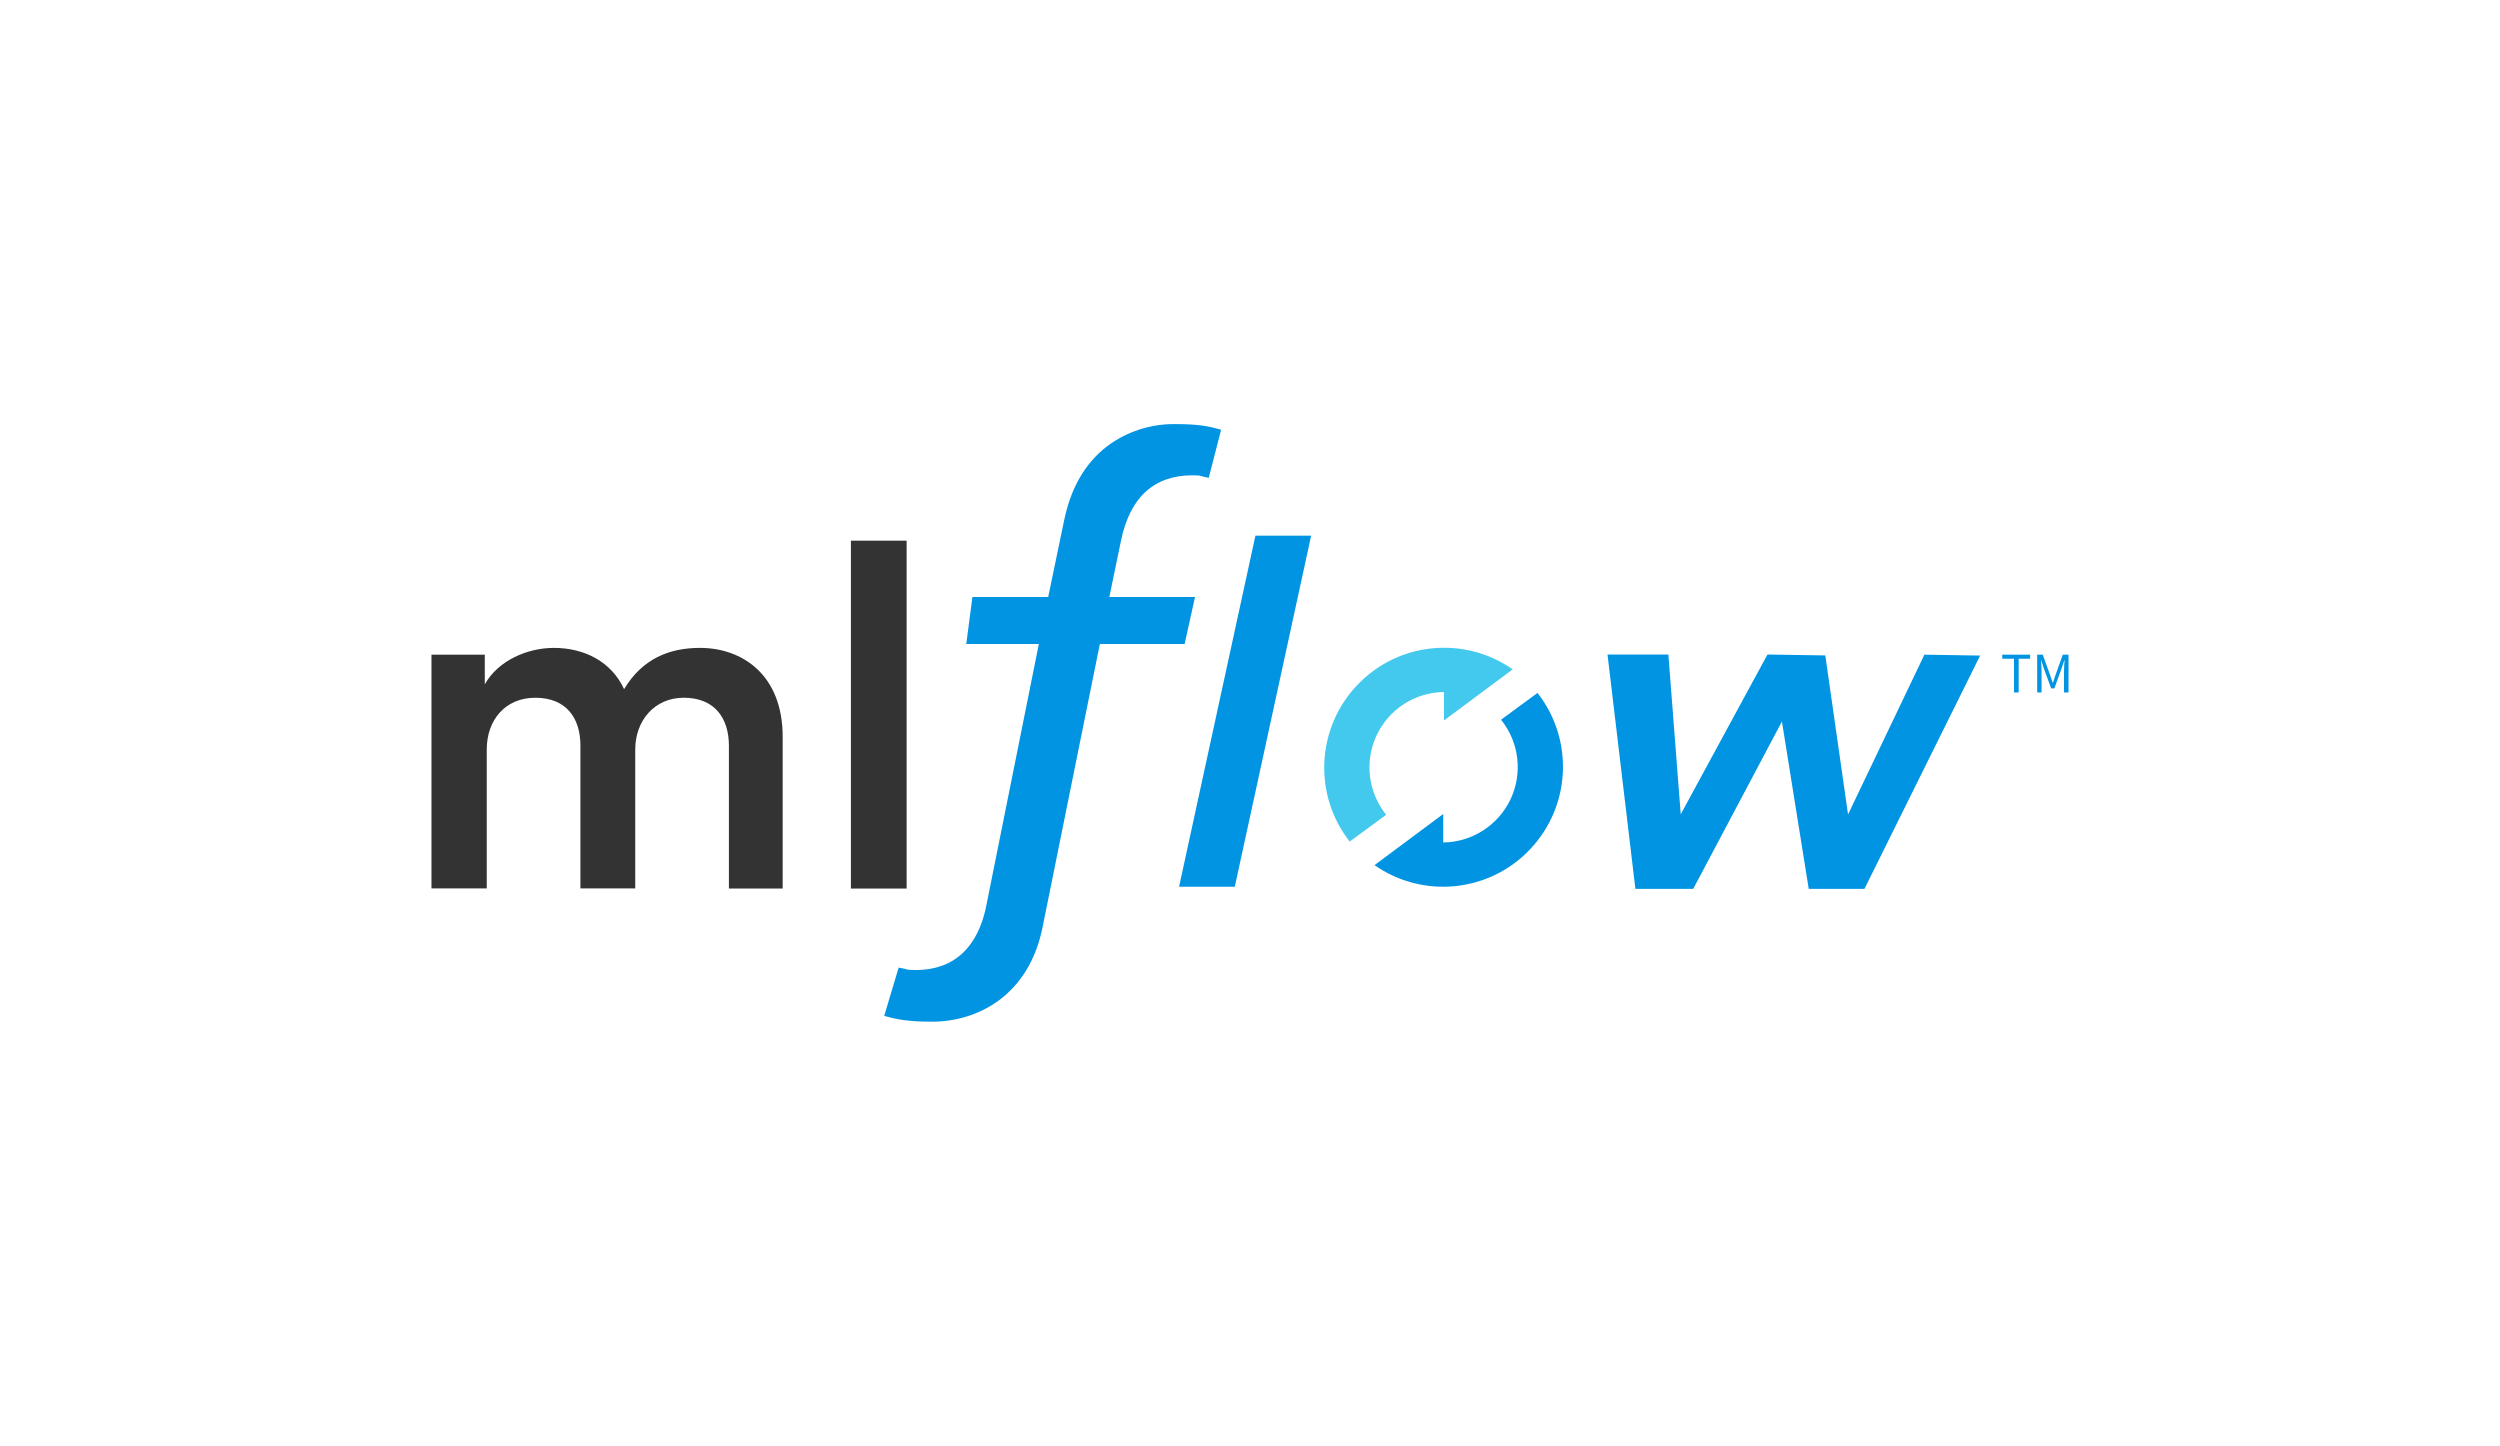 <?xml version="1.0" encoding="UTF-8"?>
<svg xmlns="http://www.w3.org/2000/svg" version="1.1" viewBox="0 0 166 96">
  <defs>
    <style>
      .cls-1 {
        fill: #43c9ed;
      }

      .cls-2 {
        fill: #0194e2;
      }

      .cls-3 {
        fill: #333;
      }
    </style>
  </defs>
  <!-- Generator: Adobe Illustrator 28.6.0, SVG Export Plug-In . SVG Version: 1.2.0 Build 709)  -->
  <g>
    <g id="Layer_1">
      <g>
        <path class="cls-3" d="M28.65,59v-15.53h3.54v1.97c.89-1.59,2.84-2.42,4.59-2.42,2.04,0,3.83.93,4.66,2.74,1.22-2.04,3.03-2.74,5.04-2.74,2.81,0,5.49,1.79,5.49,5.9v10.08h-3.57v-9.48c0-1.82-.93-3.19-3-3.19-1.95,0-3.22,1.53-3.22,3.44v9.22h-3.64v-9.48c0-1.79-.9-3.18-3-3.18-1.98,0-3.22,1.47-3.22,3.44v9.22h-3.67Z"/>
        <path class="cls-3" d="M56.5,59v-23.1h3.7v23.1h-3.7Z"/>
        <path class="cls-2" d="M58.72,67.46c.83.23,1.58.38,3.17.38,2.95,0,6.44-1.67,7.35-6.34l3.79-18.74h5.63l.69-3.12h-5.69l.77-3.72c.59-2.89,2.19-4.36,4.75-4.36.67,0,.48.06,1.08.17l.82-3.19c-.79-.24-1.5-.38-3.05-.38-1.63-.02-3.23.5-4.53,1.48-1.44,1.11-2.39,2.75-2.83,4.86l-1.07,5.14h-5.03l-.41,3.12h4.82l-3.48,17.33c-.38,1.97-1.5,4.32-4.71,4.32-.73,0-.46-.06-1.12-.16l-.96,3.21Z"/>
        <path class="cls-2" d="M81.99,58.88h-3.7l5.07-23.31h3.7l-5.07,23.31Z"/>
        <path class="cls-1" d="M100.45,44.45c-3.23-2.26-7.63-1.82-10.34,1.05-2.71,2.86-2.92,7.28-.49,10.38l2.42-1.78c-1.2-1.49-1.45-3.54-.63-5.28s2.56-2.85,4.47-2.87v1.89l4.57-3.4Z"/>
        <path class="cls-2" d="M91.26,57.44c3.23,2.26,7.63,1.82,10.34-1.05,2.71-2.86,2.92-7.28.49-10.38l-2.42,1.78c1.2,1.49,1.45,3.54.63,5.28-.82,1.73-2.56,2.85-4.47,2.87v-1.89l-4.57,3.4Z"/>
        <path class="cls-2" d="M106.74,43.46h4.04l.82,10.61,5.76-10.61,3.84.06,1.51,10.56,5.07-10.61,3.7.06-7.68,15.49h-3.7l-1.78-11.11-5.89,11.11h-3.84l-1.85-15.55Z"/>
        <path class="cls-2" d="M133.72,43.74h-.77v-.27h1.85v.27h-.76v2.24h-.31v-2.25Z"/>
        <path class="cls-2" d="M135.26,43.47h.38l.48,1.34c.06.17.12.35.18.52h.02c.06-.18.11-.35.17-.52l.48-1.34h.38v2.51h-.3v-1.39c0-.22.02-.52.04-.75h-.02l-.19.57-.47,1.3h-.21l-.48-1.3-.19-.57h-.01c.02.22.04.53.04.75v1.39h-.29v-2.52Z"/>
      </g>
    </g>
  </g>
</svg>